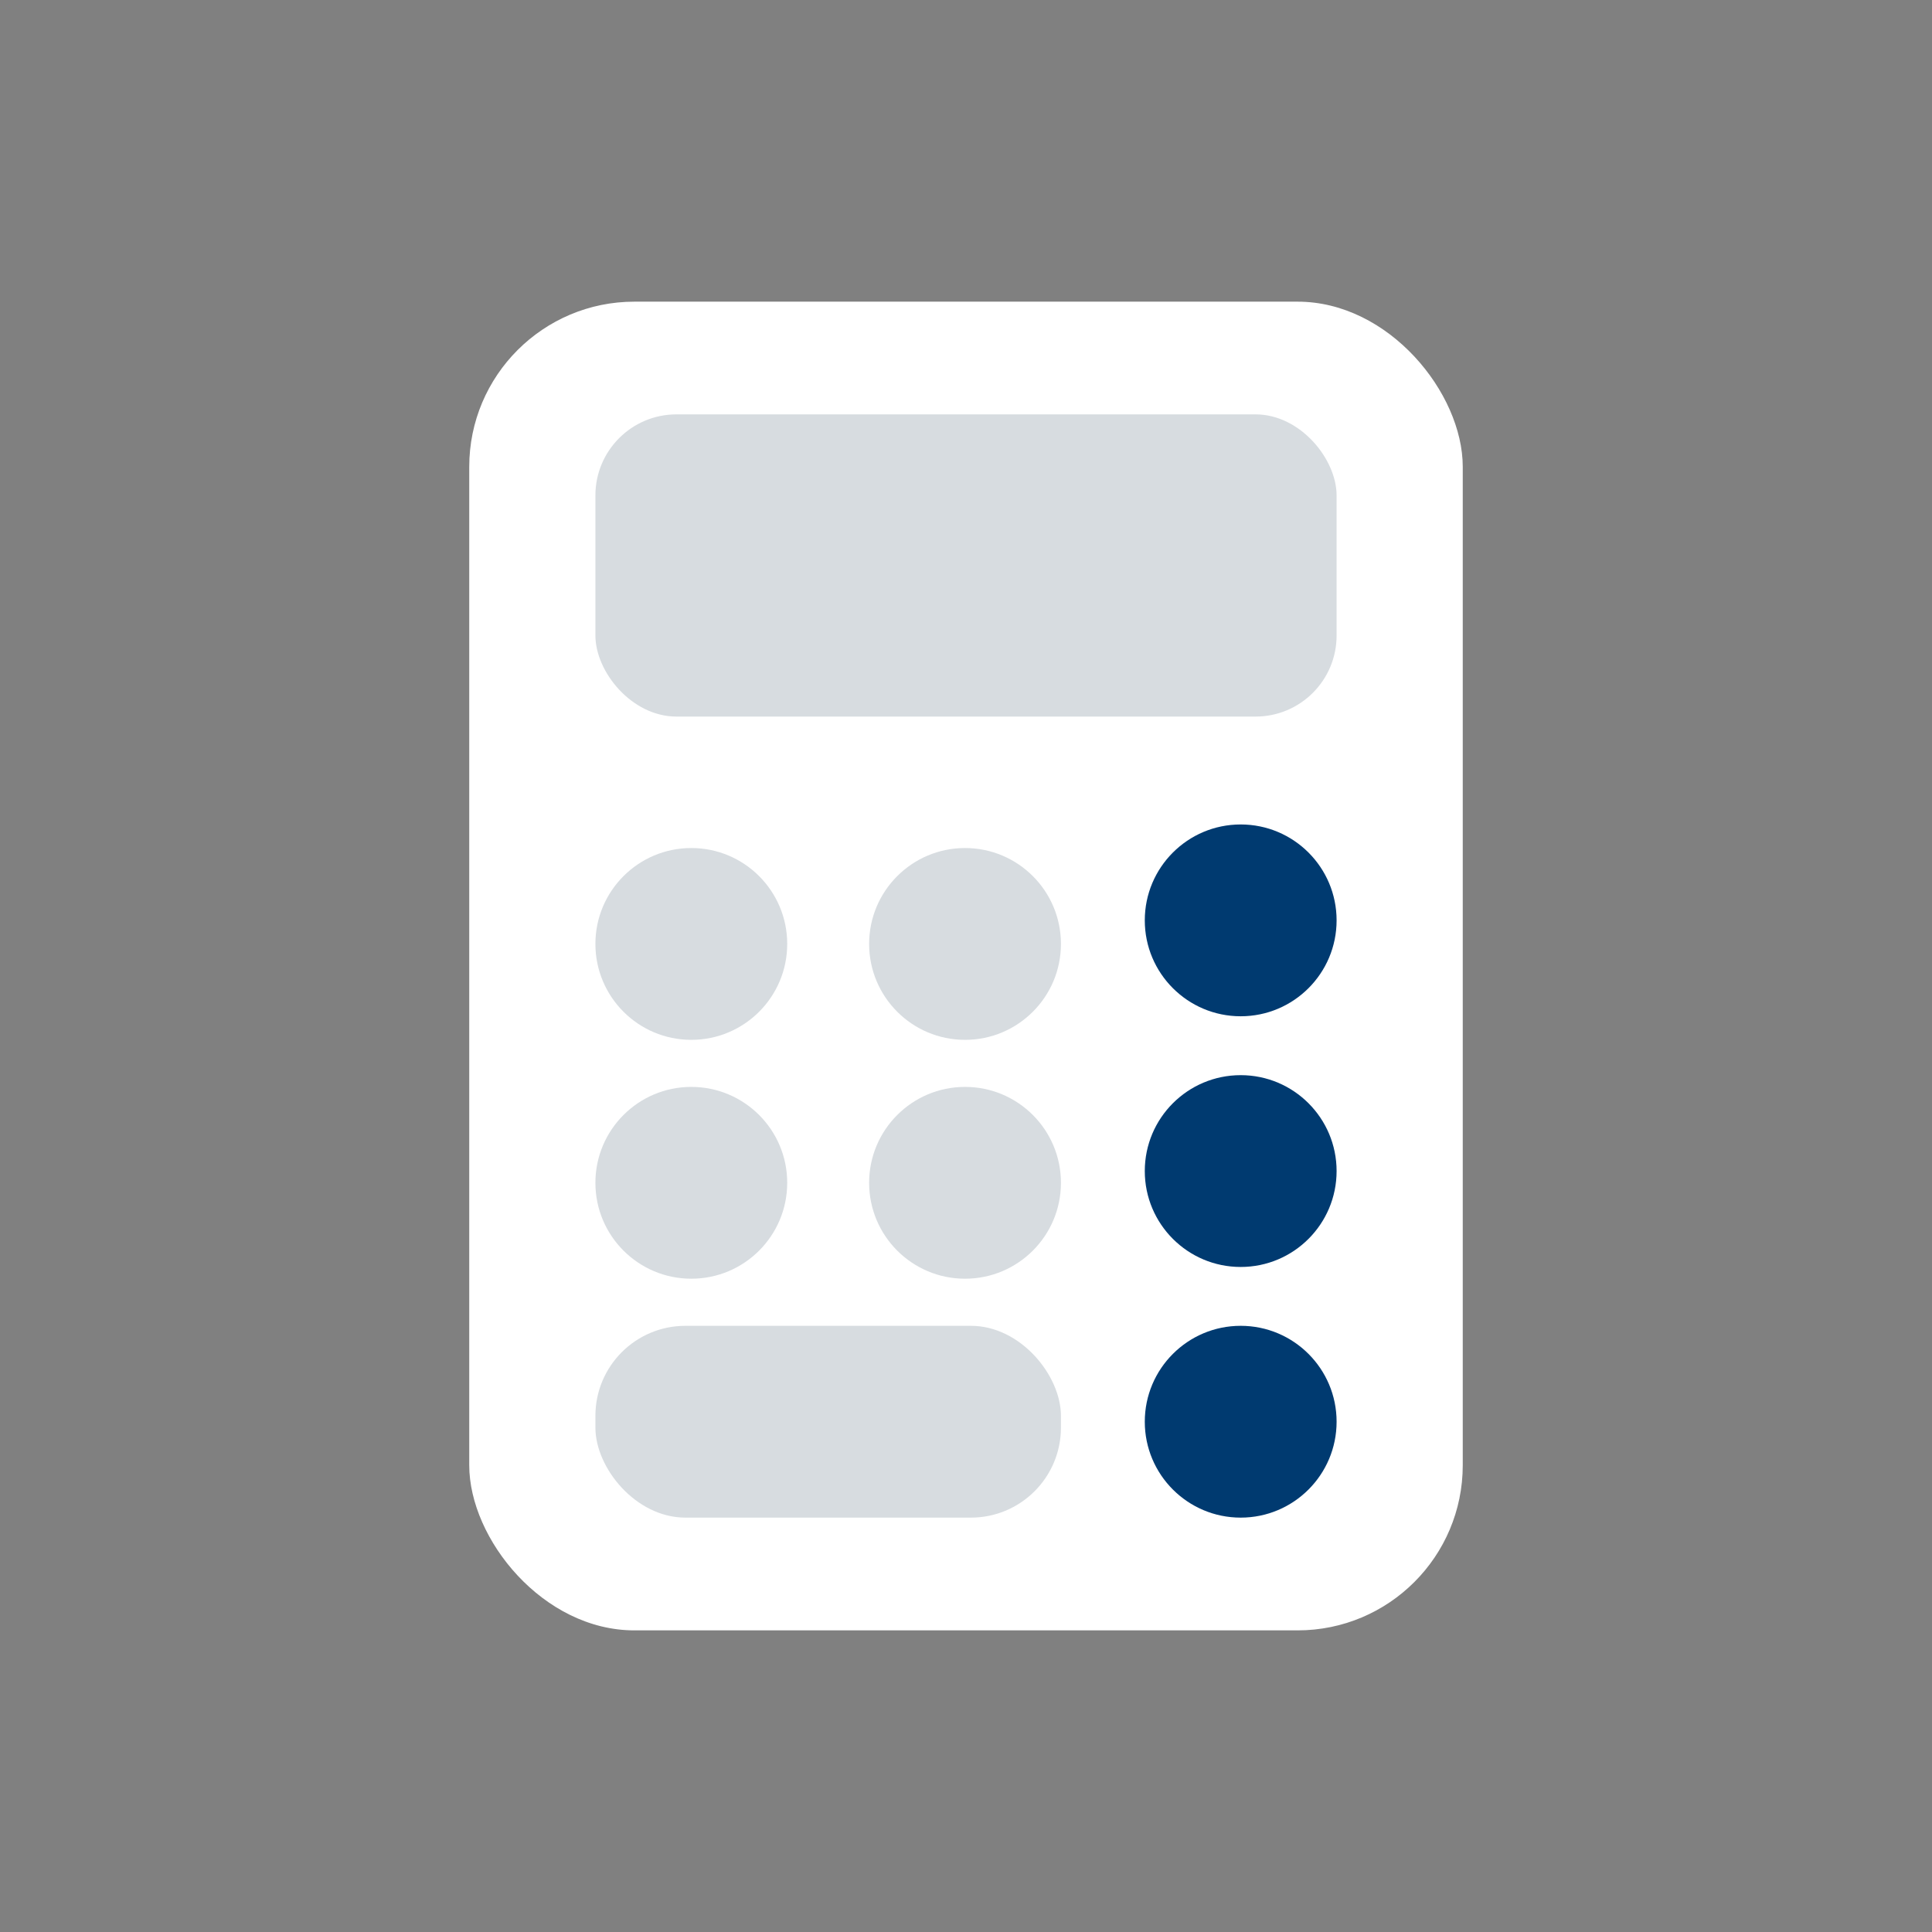 <svg id="Layer_1" data-name="Layer 1" xmlns="http://www.w3.org/2000/svg" viewBox="0 0 500 500"><rect x="0" y="0" width="500" height="500" fill="#808080" stroke="none"/><defs><style>.cls-1{fill:#fff;}.cls-2{fill:#d7dce0;}.cls-3{fill:#003a70;}</style></defs><title>FW_icon_calc</title><rect class="cls-1" x="121.44" y="78.07" width="257.12" height="343.87" rx="42.74"/><rect class="cls-2" x="154.09" y="107.24" width="191.82" height="78.21" rx="20.98"/><rect class="cls-2" x="154.09" y="343.12" width="120.48" height="49.64" rx="23.3"/><circle class="cls-3" cx="321.09" cy="238.19" r="24.82"/><circle class="cls-3" cx="321.09" cy="303.07" r="24.82"/><circle class="cls-3" cx="321.09" cy="367.94" r="24.82"/><circle class="cls-2" cx="249.75" cy="306.11" r="24.82"/><circle class="cls-2" cx="178.91" cy="306.11" r="24.82"/><circle class="cls-2" cx="249.75" cy="244.29" r="24.82"/><circle class="cls-2" cx="178.91" cy="244.29" r="24.82"/></svg>